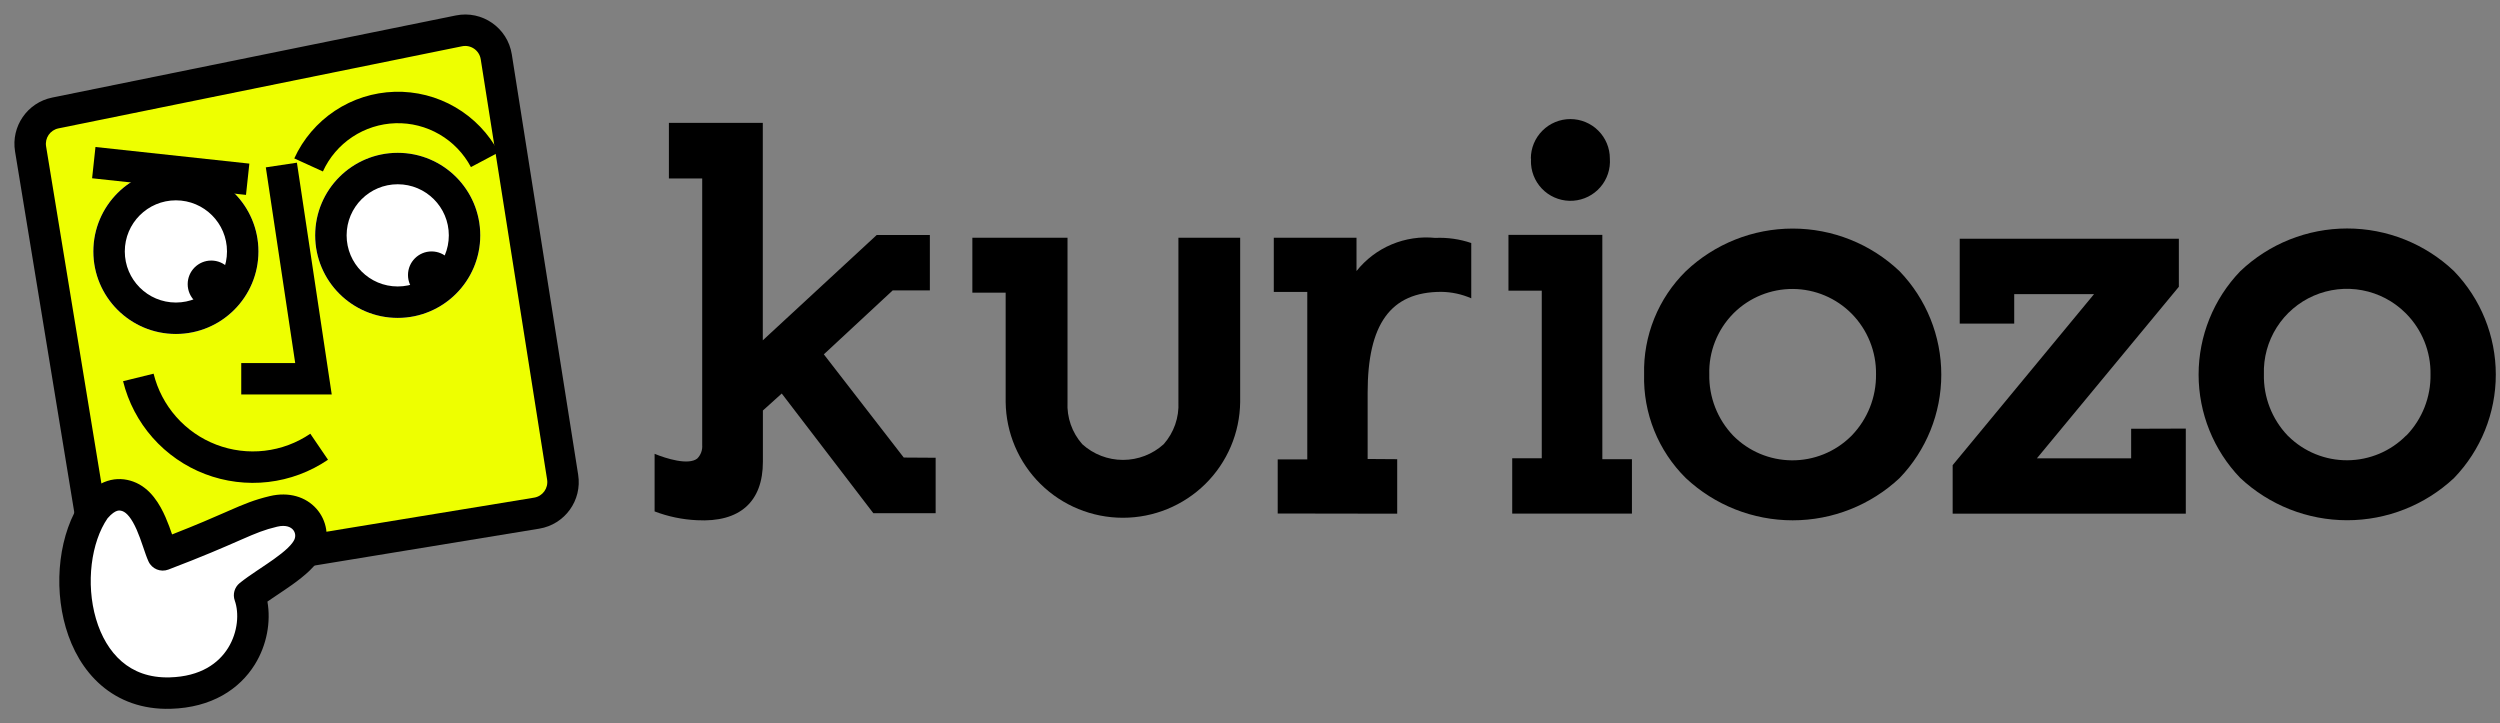 <svg width="159" height="46" viewBox="0 0 159 46" fill="none" xmlns="http://www.w3.org/2000/svg">
<rect x="0" y="0" width="159" height="46" fill="#808080" stroke="none"/>
<path d="M104.565 23.81C104.535 22.594 104.755 21.384 105.211 20.256C105.667 19.128 106.35 18.104 107.217 17.25C109.051 15.508 111.484 14.537 114.015 14.537C116.546 14.537 118.979 15.508 120.813 17.25C122.515 19.017 123.466 21.374 123.466 23.827C123.466 26.279 122.515 28.637 120.813 30.405C118.971 32.131 116.541 33.092 114.015 33.092C111.489 33.092 109.059 32.131 107.217 30.405C106.348 29.545 105.664 28.516 105.208 27.382C104.752 26.248 104.533 25.034 104.565 23.812V23.81ZM110.224 27.7C110.712 28.195 111.293 28.589 111.934 28.86C112.574 29.13 113.262 29.272 113.958 29.277C114.654 29.282 115.343 29.15 115.988 28.889C116.633 28.628 117.22 28.242 117.716 27.754C117.736 27.736 117.751 27.717 117.77 27.7C118.777 26.657 119.333 25.259 119.315 23.809C119.326 23.096 119.195 22.389 118.929 21.728C118.664 21.066 118.27 20.463 117.77 19.955C116.784 18.956 115.44 18.389 114.036 18.378C112.631 18.368 111.28 18.915 110.279 19.899C110.263 19.919 110.244 19.934 110.224 19.955C109.725 20.463 109.335 21.066 109.075 21.729C108.815 22.391 108.691 23.098 108.711 23.809C108.683 25.254 109.226 26.652 110.224 27.7V27.7Z" fill="black"/>
<path d="M156.078 17.247C154.246 15.503 151.811 14.531 149.28 14.531C146.749 14.531 144.315 15.503 142.483 17.247C140.781 19.015 139.831 21.372 139.831 23.824C139.831 26.276 140.781 28.633 142.483 30.401C144.325 32.126 146.755 33.087 149.28 33.087C151.805 33.087 154.236 32.126 156.078 30.401C157.781 28.634 158.733 26.277 158.733 23.824C158.733 21.371 157.781 19.014 156.078 17.247V17.247ZM153.035 27.696C152.547 28.191 151.966 28.585 151.325 28.856C150.684 29.126 149.996 29.268 149.3 29.273C148.604 29.278 147.915 29.146 147.27 28.884C146.625 28.623 146.038 28.236 145.543 27.748L145.488 27.696C144.494 26.649 143.953 25.251 143.984 23.808C143.95 22.753 144.235 21.713 144.8 20.822C145.366 19.93 146.186 19.228 147.155 18.807C148.124 18.386 149.197 18.265 150.236 18.46C151.275 18.655 152.231 19.155 152.981 19.899L153.035 19.952C153.536 20.46 153.93 21.063 154.196 21.725C154.461 22.387 154.592 23.095 154.581 23.807C154.605 25.253 154.055 26.651 153.051 27.693L153.035 27.696Z" fill="black"/>
<path d="M97.362 10.082C97.362 9.417 97.627 8.779 98.099 8.309C98.57 7.838 99.208 7.573 99.874 7.573C100.541 7.573 101.18 7.838 101.652 8.309C102.123 8.779 102.387 9.417 102.387 10.082V10.082C102.435 10.746 102.217 11.402 101.781 11.905C101.344 12.409 100.726 12.718 100.062 12.766C99.397 12.814 98.74 12.597 98.236 12.161C97.733 11.725 97.422 11.107 97.374 10.443C97.367 10.323 97.367 10.202 97.374 10.082H97.362Z" fill="black"/>
<path d="M101.909 29.203H103.791V32.665H96.177V29.147H98.056V18.486H95.938V14.939H101.908L101.909 29.203Z" fill="black"/>
<path d="M91.287 15.131C90.341 15.034 89.387 15.177 88.511 15.544C87.635 15.912 86.865 16.495 86.274 17.238V15.121H81.013V18.567H83.143V29.219H81.262V32.659L88.862 32.671V29.204L86.982 29.191V24.974C86.982 20.642 88.416 18.562 91.666 18.562C92.323 18.57 92.971 18.709 93.572 18.973V15.456C92.836 15.206 92.061 15.096 91.285 15.13L91.287 15.131Z" fill="black"/>
<path d="M135.541 27.269V29.152H129.545L138.575 18.238V15.182H124.638V20.58H128.104V18.705H133.182L124.189 29.584V32.669H139.017V27.258L135.541 27.269Z" fill="black"/>
<path d="M74.947 15.12V25.568C74.998 26.55 74.662 27.513 74.011 28.251C73.302 28.894 72.38 29.25 71.422 29.25C70.465 29.25 69.541 28.894 68.833 28.251C68.18 27.514 67.844 26.551 67.894 25.568V15.12H61.842V18.612H63.96V25.568C63.983 27.528 64.778 29.401 66.174 30.779C67.57 32.157 69.454 32.93 71.418 32.93C73.38 32.93 75.265 32.157 76.661 30.779C78.057 29.401 78.852 27.528 78.875 25.568V15.12H74.947Z" fill="black"/>
<path d="M57.479 29.1L52.396 22.536L56.773 18.471H59.139V14.945H55.76L48.514 21.644V7.815H42.542V11.351H44.66V28.304C44.672 28.462 44.651 28.621 44.596 28.77C44.542 28.918 44.455 29.053 44.343 29.165C43.776 29.605 42.369 29.165 41.633 28.863V32.526C42.496 32.855 43.407 33.045 44.33 33.086C47.058 33.233 48.52 31.911 48.52 29.366V26.108L49.719 25.028L55.544 32.639H59.507V29.113L57.479 29.1Z" fill="black"/>
<path d="M1.944 9.469C1.77 8.408 2.465 7.399 3.519 7.185L29.188 1.963C30.304 1.736 31.384 2.486 31.562 3.611L35.784 30.351C35.956 31.437 35.218 32.458 34.133 32.636L8.464 36.849C7.374 37.028 6.345 36.289 6.167 35.199L1.944 9.469Z" fill="#EEFF00"/>
<path fill-rule="evenodd" clip-rule="evenodd" d="M30.574 3.767C30.485 3.204 29.945 2.829 29.387 2.943L3.718 8.165C3.192 8.272 2.844 8.776 2.931 9.307L7.153 35.037C7.243 35.582 7.757 35.952 8.302 35.862L33.971 31.65C34.514 31.561 34.882 31.05 34.797 30.507L30.574 3.767ZM28.989 0.983C30.663 0.642 32.283 1.767 32.55 3.455L36.772 30.195C37.029 31.825 35.923 33.356 34.295 33.623L8.626 37.836C6.991 38.104 5.448 36.996 5.18 35.361L0.957 9.631C0.696 8.039 1.739 6.526 3.32 6.205L28.989 0.983Z" fill="black"/>
<path d="M30.545 14.969C30.545 17.868 28.195 20.219 25.295 20.219C22.395 20.219 20.045 17.868 20.045 14.969C20.045 12.069 22.395 9.719 25.295 9.719C28.195 9.719 30.545 12.069 30.545 14.969Z" fill="white"/>
<path fill-rule="evenodd" clip-rule="evenodd" d="M25.295 18.219C27.09 18.219 28.545 16.764 28.545 14.969C28.545 13.174 27.09 11.719 25.295 11.719C23.5 11.719 22.045 13.174 22.045 14.969C22.045 16.764 23.5 18.219 25.295 18.219ZM25.295 20.219C28.195 20.219 30.545 17.868 30.545 14.969C30.545 12.069 28.195 9.719 25.295 9.719C22.395 9.719 20.045 12.069 20.045 14.969C20.045 17.868 22.395 20.219 25.295 20.219Z" fill="black"/>
<path fill-rule="evenodd" clip-rule="evenodd" d="M9.769 23.766C10.02 24.784 10.514 25.726 11.208 26.512C11.902 27.298 12.775 27.905 13.755 28.28C14.734 28.655 15.789 28.788 16.831 28.667C17.872 28.546 18.869 28.175 19.736 27.585L20.861 29.239C19.727 30.01 18.424 30.495 17.062 30.654C15.7 30.812 14.319 30.638 13.039 30.148C11.758 29.657 10.616 28.864 9.708 27.836C8.801 26.808 8.155 25.576 7.827 24.244L9.769 23.766Z" fill="black"/>
<path d="M16.437 15.991C16.437 18.891 14.086 21.241 11.187 21.241C8.287 21.241 5.937 18.891 5.937 15.991C5.937 13.092 8.287 10.741 11.187 10.741C14.086 10.741 16.437 13.092 16.437 15.991Z" fill="white"/>
<path fill-rule="evenodd" clip-rule="evenodd" d="M11.187 19.241C12.982 19.241 14.437 17.786 14.437 15.991C14.437 14.196 12.982 12.741 11.187 12.741C9.392 12.741 7.937 14.196 7.937 15.991C7.937 17.786 9.392 19.241 11.187 19.241ZM11.187 21.241C14.086 21.241 16.437 18.891 16.437 15.991C16.437 13.092 14.086 10.741 11.187 10.741C8.287 10.741 5.937 13.092 5.937 15.991C5.937 18.891 8.287 21.241 11.187 21.241Z" fill="black"/>
<path fill-rule="evenodd" clip-rule="evenodd" d="M27.952 8.547C27.105 8.054 26.137 7.808 25.157 7.837C24.177 7.866 23.225 8.169 22.408 8.711C21.591 9.253 20.943 10.013 20.536 10.905L18.716 10.075C19.278 8.843 20.174 7.794 21.302 7.045C22.43 6.296 23.744 5.878 25.098 5.838C26.451 5.798 27.788 6.138 28.958 6.819C30.128 7.5 31.084 8.494 31.718 9.69L29.951 10.627C29.492 9.761 28.799 9.04 27.952 8.547Z" fill="black"/>
<path d="M28.948 17.491C28.948 18.32 28.276 18.991 27.448 18.991C26.619 18.991 25.948 18.32 25.948 17.491C25.948 16.663 26.619 15.991 27.448 15.991C28.276 15.991 28.948 16.663 28.948 17.491Z" fill="black"/>
<path d="M14.937 18.071C14.937 18.9 14.265 19.571 13.437 19.571C12.608 19.571 11.937 18.9 11.937 18.071C11.937 17.243 12.608 16.571 13.437 16.571C14.265 16.571 14.937 17.243 14.937 18.071Z" fill="black"/>
<path fill-rule="evenodd" clip-rule="evenodd" d="M15.645 12.395L5.858 11.338L6.072 9.349L15.859 10.406L15.645 12.395Z" fill="black"/>
<path fill-rule="evenodd" clip-rule="evenodd" d="M18.775 23.089L16.906 10.644L18.884 10.347L21.098 25.089H15.343V23.089H18.775Z" fill="black"/>
<path d="M17.39 32.525C15.599 32.95 15.06 33.499 10.353 35.29C9.962 34.431 9.505 32.067 8.132 31.569C7.5 31.34 6.792 31.465 6.046 32.355C3.509 35.963 4.586 44.253 10.824 44.08C15.401 43.953 16.649 40.035 15.873 37.86C17.029 36.928 19.13 35.884 19.641 34.714C20.151 33.545 19.182 32.099 17.39 32.525Z" fill="white"/>
<path fill-rule="evenodd" clip-rule="evenodd" d="M6.84 32.965C5.799 34.478 5.445 37.101 6.104 39.355C6.43 40.468 6.983 41.416 7.742 42.071C8.486 42.712 9.478 43.117 10.796 43.081C12.766 43.026 13.905 42.178 14.506 41.21C15.141 40.188 15.211 38.982 14.931 38.196C14.788 37.796 14.914 37.349 15.245 37.082C15.571 36.819 15.952 36.557 16.319 36.31C16.404 36.253 16.488 36.197 16.572 36.141C16.862 35.946 17.145 35.757 17.418 35.562C17.768 35.312 18.069 35.076 18.305 34.849C18.546 34.616 18.67 34.437 18.724 34.314C18.822 34.09 18.777 33.85 18.63 33.684C18.505 33.543 18.21 33.358 17.622 33.498C16.818 33.689 16.304 33.901 15.366 34.312C15.3 34.34 15.232 34.37 15.162 34.401C14.226 34.811 12.921 35.383 10.709 36.225C10.215 36.413 9.661 36.185 9.443 35.704C9.333 35.464 9.225 35.144 9.126 34.852C9.113 34.814 9.1 34.776 9.087 34.739C8.969 34.39 8.844 34.034 8.696 33.697C8.37 32.956 8.055 32.605 7.791 32.509C7.653 32.459 7.548 32.458 7.442 32.493C7.324 32.531 7.117 32.642 6.84 32.965ZM6.822 30.591C7.413 30.399 7.979 30.45 8.473 30.629C9.583 31.031 10.183 32.11 10.526 32.892C10.694 33.274 10.832 33.66 10.945 33.99C12.551 33.362 13.578 32.912 14.36 32.569C14.43 32.538 14.498 32.508 14.564 32.479C15.52 32.061 16.171 31.787 17.159 31.552C18.363 31.266 19.448 31.591 20.127 32.358C20.785 33.101 20.97 34.169 20.557 35.114C20.356 35.576 20.026 35.966 19.694 36.288C19.355 36.614 18.963 36.916 18.58 37.19C18.279 37.404 17.964 37.616 17.669 37.813C17.59 37.866 17.511 37.918 17.436 37.969C17.284 38.071 17.141 38.168 17.008 38.261C17.232 39.524 16.986 41.008 16.205 42.265C15.232 43.832 13.46 45.007 10.852 45.08C9.051 45.13 7.57 44.563 6.436 43.586C5.318 42.622 4.591 41.305 4.185 39.916C3.385 37.183 3.751 33.88 5.229 31.779C5.245 31.757 5.262 31.734 5.28 31.713C5.734 31.17 6.245 30.779 6.822 30.591Z" fill="black"/>
</svg>
